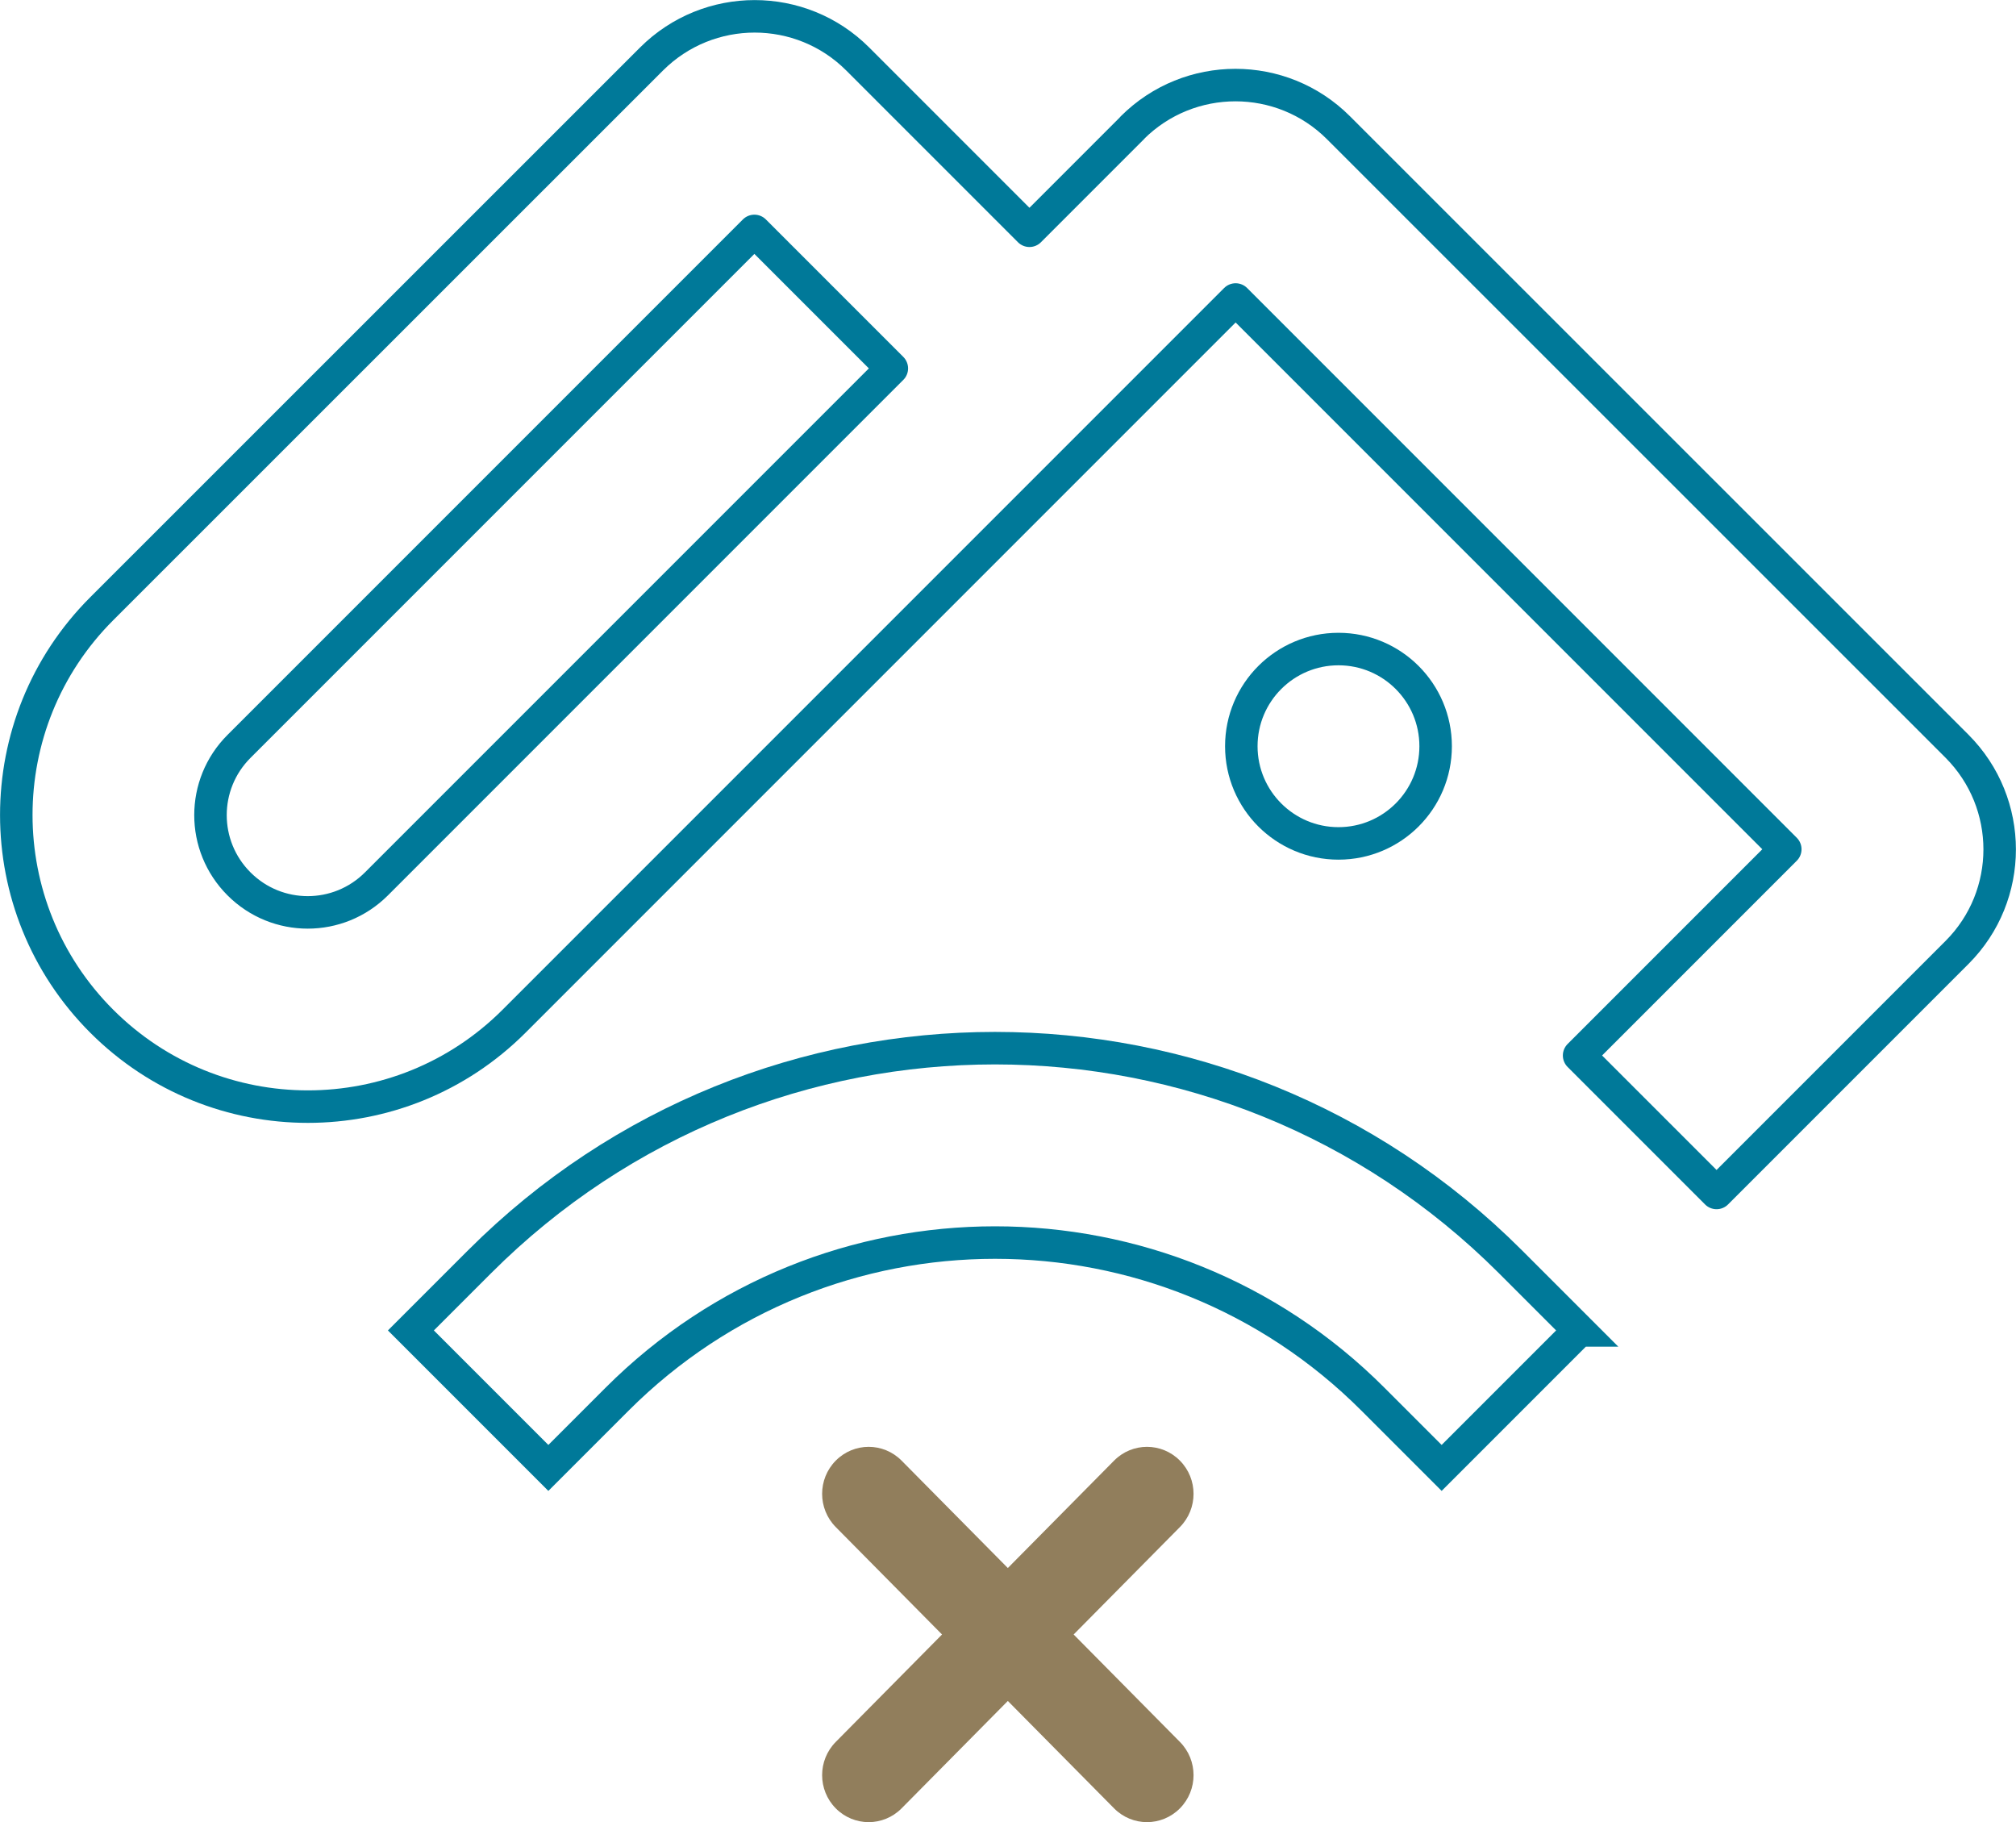 <?xml version="1.0" encoding="UTF-8"?>
<svg id="Layer_2" data-name="Layer 2" xmlns="http://www.w3.org/2000/svg" viewBox="0 0 124.08 112.13">
  <defs>
    <style>
      .cls-1 {
        stroke-linecap: round;
        stroke-linejoin: round;
      }

      .cls-1, .cls-2 {
        fill: none;
        stroke: #007999;
        stroke-width: 2px;
      }

      .cls-3 {
        fill: #917e5c;
        stroke-width: 0px;
      }

      .cls-2 {
        stroke-miterlimit: 10;
      }
    </style>
  </defs>
  <g id="Layer_1-2" data-name="Layer 1">
    <g>
      <g>
        <path class="cls-1" d="m69.7,7.86l-6.34,6.34-10.57-10.57c-3.5-3.5-9.18-3.5-12.69,0L6.26,37.46c-7.01,7.01-7.01,18.37,0,25.38s18.37,7.01,25.38,0l44.41-44.41,33.83,33.83-12.69,12.69,8.46,8.46,14.8-14.8c3.5-3.5,3.5-9.18,0-12.69L82.38,7.86c-3.5-3.5-9.18-3.5-12.69,0Zm-21.15,21.15l-25.38,25.38c-2.34,2.34-6.12,2.34-8.46,0-2.34-2.34-2.34-6.12,0-8.46l31.72-31.72,8.46,8.46-6.34,6.34Z"/>
        <circle class="cls-2" cx="82.38" cy="45.92" r="5.98"/>
        <path class="cls-2" d="m97.19,81.87l-4.23-4.23c-17.52-17.52-45.92-17.52-63.44,0l-4.23,4.23,8.46,8.46,4.23-4.23c12.85-12.85,33.68-12.85,46.52,0l4.23,4.23,8.46-8.46Z"/>
      </g>
      <path class="cls-3" d="m66.08,100.58l6.54-6.61c1.12-1.13,1.12-2.96,0-4.09-1.12-1.13-2.93-1.13-4.05,0l-6.54,6.61-6.54-6.61c-1.12-1.13-2.93-1.13-4.05,0-1.12,1.13-1.12,2.96,0,4.09l6.54,6.61-6.54,6.61c-1.12,1.13-1.12,2.96,0,4.09,1.12,1.13,2.93,1.13,4.05,0l6.54-6.61,6.54,6.61c1.12,1.13,2.93,1.13,4.05,0,1.12-1.13,1.12-2.96,0-4.09l-6.54-6.61Z"/>
    </g>
  </g>
</svg>